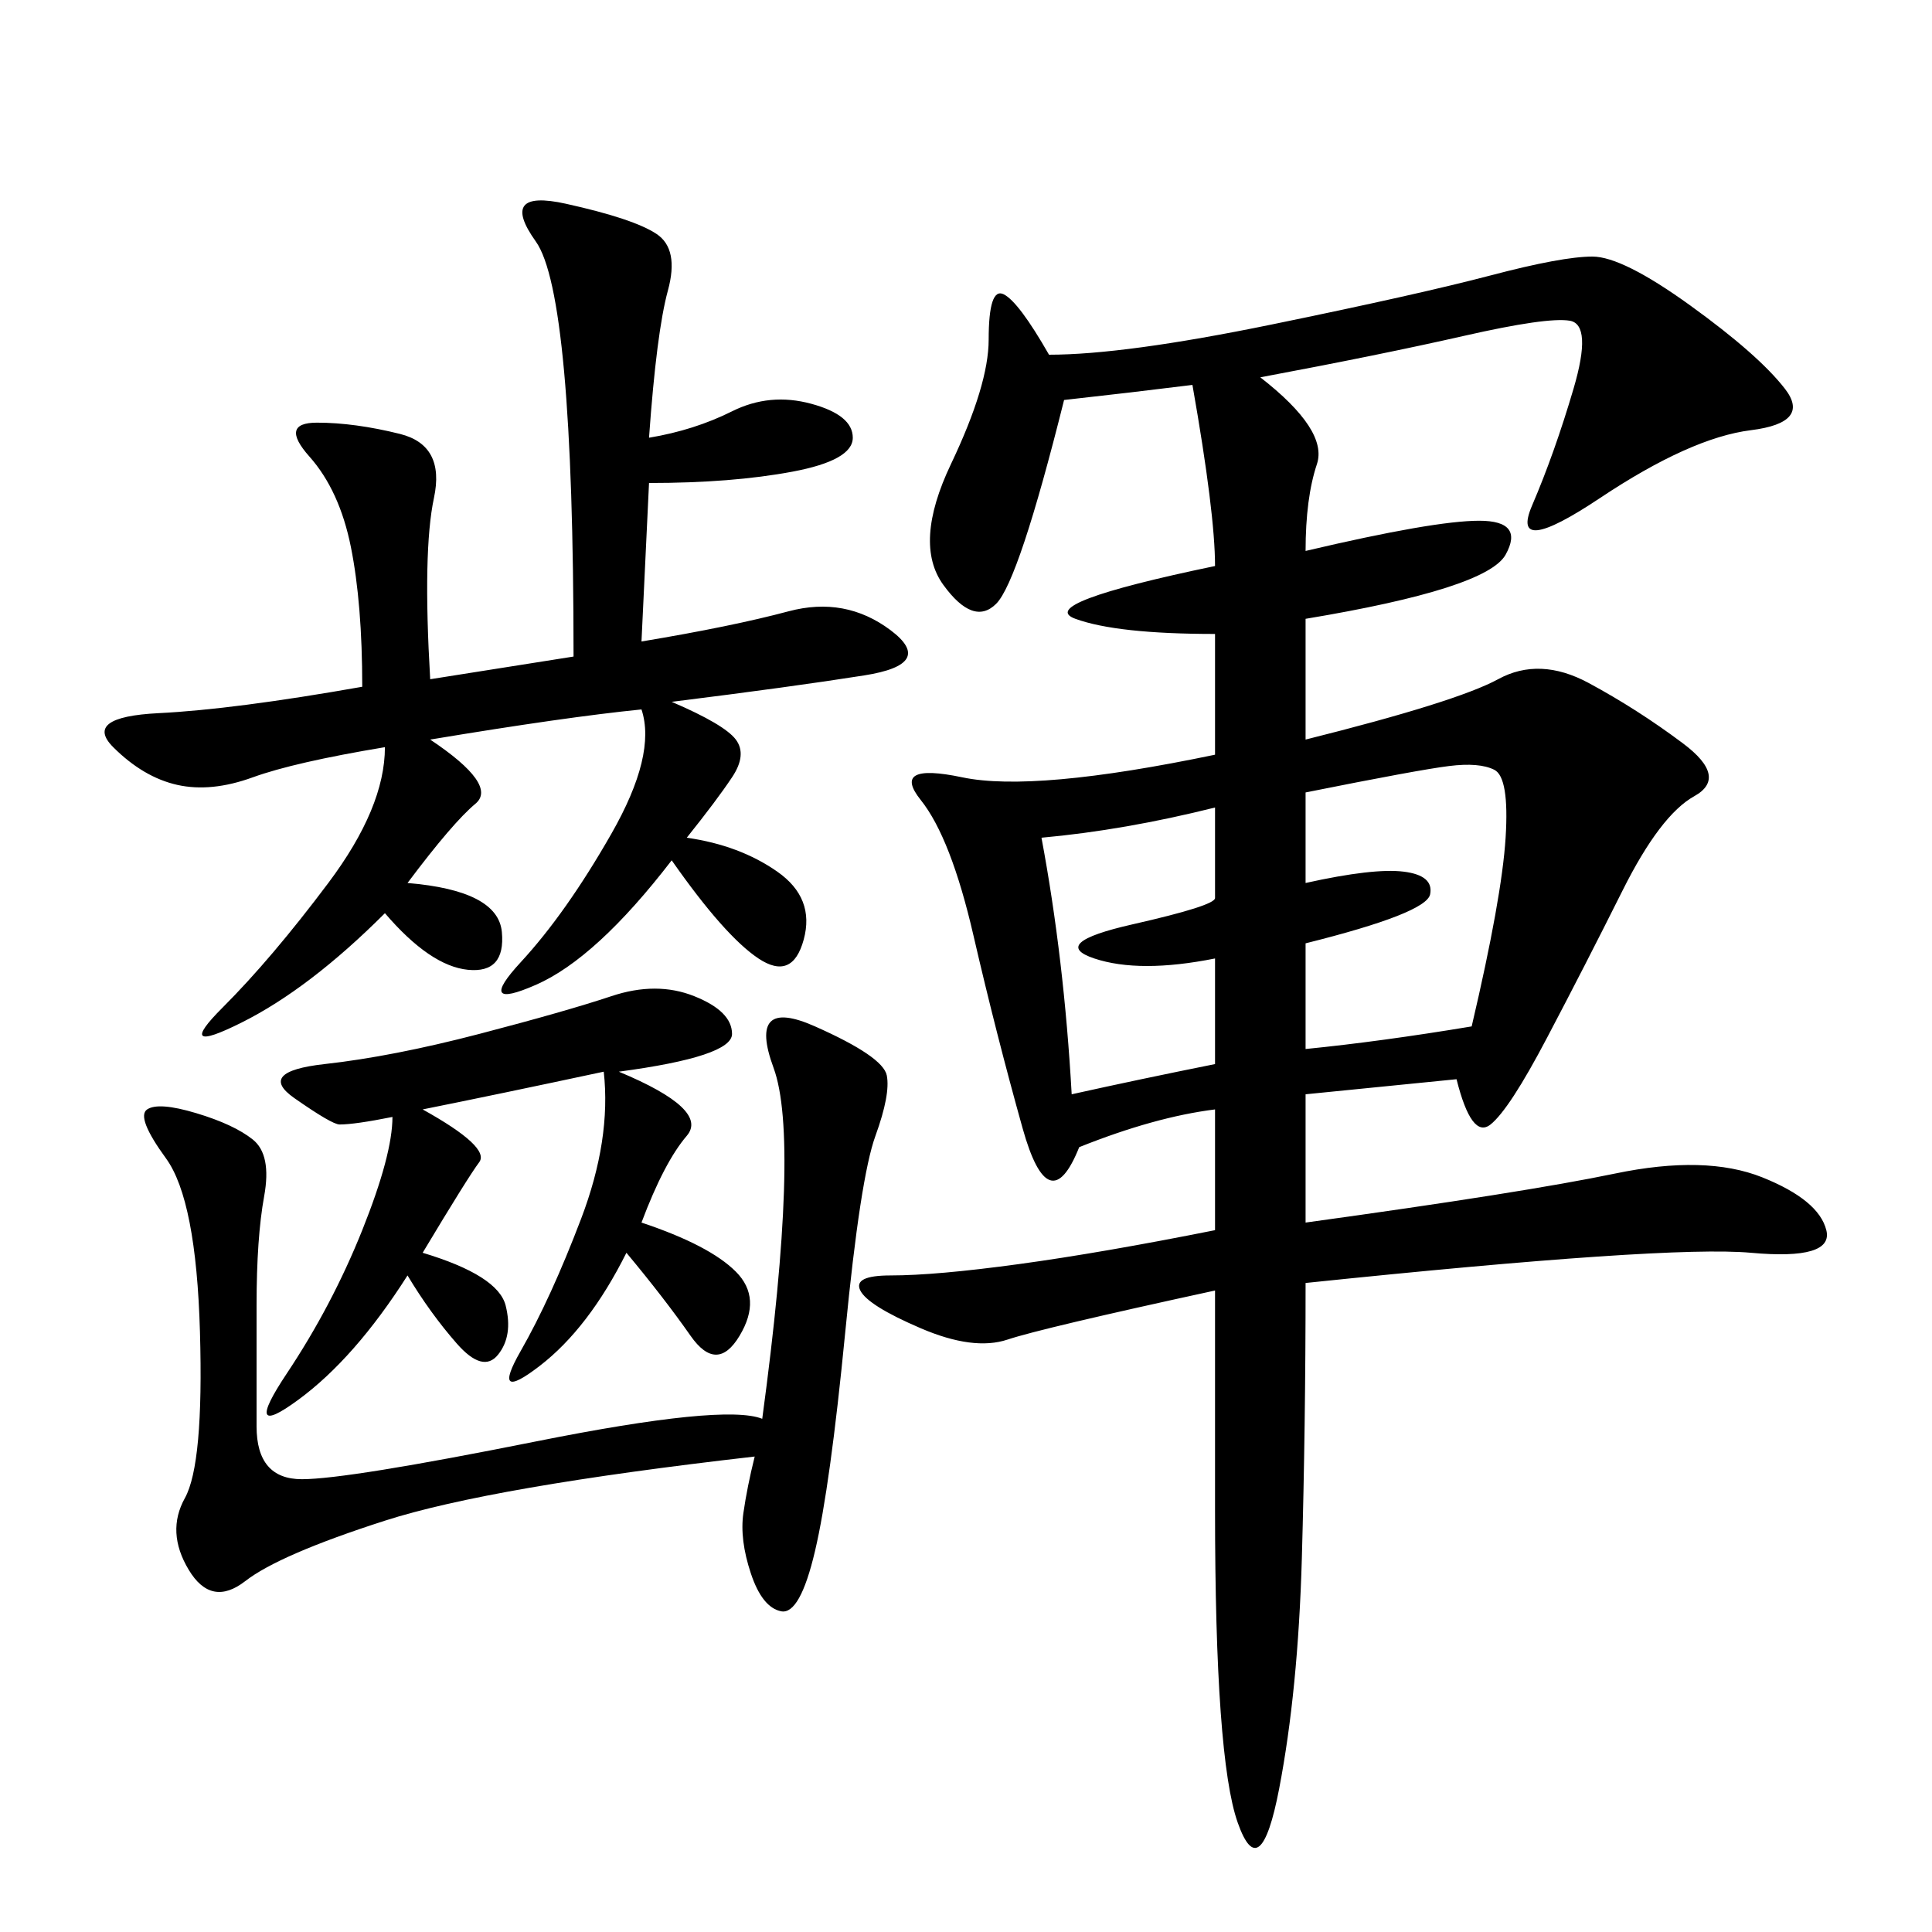 <svg xmlns="http://www.w3.org/2000/svg" xmlns:xlink="http://www.w3.org/1999/xlink" width="300" height="300"><path d="M195.70 58.59Q206.25 66.80 204.49 72.07Q202.73 77.34 202.73 85.55L202.73 85.55Q222.66 80.86 229.69 80.86L229.69 80.86Q236.72 80.86 233.79 86.13Q230.86 91.41 202.73 96.09L202.73 96.09L202.73 114.84Q226.17 108.98 232.62 105.47Q239.06 101.95 246.68 106.05Q254.30 110.16 261.33 115.43Q268.36 120.70 263.09 123.63Q257.81 126.56 251.95 138.28Q246.09 150 240.23 161.13Q234.38 172.27 231.45 174.61Q228.52 176.95 226.17 167.58L226.17 167.58L202.73 169.92L202.73 189.84Q236.72 185.16 250.78 182.23Q264.84 179.30 273.63 182.81Q282.42 186.33 283.59 191.02Q284.77 195.70 271.88 194.53Q258.98 193.36 202.73 199.22L202.73 199.22Q202.73 221.48 202.15 241.99Q201.56 262.50 198.63 277.73Q195.70 292.97 192.19 283.01Q188.67 273.05 188.67 234.38L188.67 234.38L188.67 200.39Q161.72 206.25 156.45 208.01Q151.17 209.77 142.97 206.25Q134.77 202.73 133.59 200.39Q132.42 198.05 138.28 198.05L138.28 198.05Q145.31 198.05 158.20 196.29Q171.09 194.53 188.67 191.02L188.67 191.02L188.67 172.27Q179.30 173.44 167.58 178.13L167.58 178.13Q162.89 189.84 158.79 175.20Q154.69 160.55 151.17 145.31Q147.66 130.08 142.97 124.22Q138.28 118.36 149.41 120.70Q160.55 123.05 188.67 117.19L188.67 117.19L188.67 98.44Q173.44 98.44 166.99 96.09Q160.55 93.75 188.67 87.89L188.67 87.89Q188.67 79.69 185.16 59.77L185.16 59.77Q175.78 60.94 165.23 62.11L165.23 62.11Q158.20 90.23 154.69 93.75Q151.17 97.27 146.48 90.82Q141.80 84.38 147.66 72.07Q153.52 59.77 153.52 52.73L153.52 52.73Q153.52 44.53 155.86 45.70Q158.20 46.88 162.89 55.08L162.89 55.08Q174.61 55.08 197.46 50.39Q220.31 45.70 231.45 42.77Q242.58 39.84 247.27 39.84L247.27 39.84Q251.95 39.84 262.50 47.46Q273.05 55.08 277.15 60.35Q281.25 65.63 271.88 66.80Q262.50 67.97 248.44 77.34Q234.38 86.72 237.89 78.52Q241.41 70.31 244.34 60.35Q247.27 50.39 243.75 49.80Q240.23 49.22 227.34 52.15Q214.45 55.08 195.70 58.59L195.70 58.59ZM100.78 67.97Q107.81 66.80 113.67 63.87Q119.53 60.94 125.98 62.70Q132.42 64.45 132.42 67.97L132.42 67.97Q132.42 71.48 123.05 73.24Q113.67 75 100.78 75L100.78 75L99.61 99.61Q113.67 97.27 122.46 94.92Q131.25 92.58 138.28 97.85Q145.31 103.13 134.18 104.88Q123.05 106.64 104.30 108.98L104.30 108.98Q112.50 112.50 114.26 114.84Q116.02 117.19 113.67 120.70Q111.33 124.22 106.64 130.08L106.64 130.08Q114.84 131.25 120.70 135.35Q126.56 139.45 124.80 145.90Q123.05 152.34 117.77 148.83Q112.50 145.31 104.30 133.59L104.30 133.59Q92.58 148.83 83.20 152.93Q73.83 157.03 80.86 149.41Q87.89 141.80 94.92 129.49Q101.95 117.19 99.61 110.16L99.61 110.16Q87.89 111.33 66.80 114.84L66.80 114.84Q77.34 121.88 73.83 124.80Q70.31 127.73 63.28 137.11L63.28 137.11Q77.34 138.28 77.93 144.73Q78.52 151.17 72.66 150.59Q66.80 150 59.77 141.80L59.77 141.80Q48.05 153.52 37.50 158.79Q26.95 164.06 34.57 156.45Q42.19 148.83 50.98 137.11Q59.77 125.39 59.77 116.02L59.77 116.02Q45.70 118.36 39.26 120.70Q32.81 123.05 27.54 121.88Q22.27 120.70 17.58 116.02Q12.89 111.33 24.61 110.74Q36.33 110.16 56.25 106.64L56.25 106.64Q56.25 93.75 54.49 84.96Q52.73 76.17 48.05 70.90Q43.36 65.63 49.22 65.63L49.22 65.63Q55.08 65.63 62.11 67.38Q69.14 69.14 67.38 77.34Q65.63 85.55 66.80 105.47L66.80 105.47L89.06 101.95Q89.06 45.70 83.20 37.50Q77.34 29.30 87.89 31.64Q98.44 33.98 101.95 36.33Q105.47 38.67 103.71 45.12Q101.95 51.56 100.78 67.97L100.78 67.97ZM117.19 226.17Q76.17 230.86 59.77 236.13Q43.36 241.41 38.09 245.51Q32.81 249.61 29.30 243.75Q25.78 237.89 28.71 232.62Q31.64 227.34 31.05 206.84Q30.47 186.33 25.78 179.88Q21.09 173.44 22.85 172.27Q24.61 171.09 30.47 172.85Q36.33 174.61 39.26 176.95Q42.19 179.30 41.02 185.74Q39.84 192.19 39.84 202.73L39.84 202.73L39.84 221.48Q39.84 229.69 46.88 229.69L46.88 229.69Q53.91 229.69 83.20 223.83Q112.50 217.97 118.36 220.31L118.36 220.31Q124.22 176.95 120.12 165.82Q116.02 154.69 126.56 159.38Q137.11 164.06 137.70 166.99Q138.28 169.92 135.94 176.37Q133.59 182.81 131.25 206.84Q128.91 230.86 126.56 240.82Q124.22 250.78 121.29 250.20Q118.36 249.61 116.60 244.34Q114.84 239.06 115.43 234.96Q116.02 230.86 117.19 226.17L117.19 226.17ZM96.09 166.41Q110.16 172.27 106.64 176.37Q103.13 180.47 99.61 189.84L99.61 189.84Q110.16 193.36 114.26 197.46Q118.36 201.56 114.84 207.42Q111.33 213.28 107.23 207.42Q103.13 201.56 97.27 194.53L97.27 194.53Q91.41 206.25 83.79 212.11Q76.17 217.97 80.86 209.77Q85.55 201.56 90.23 189.26Q94.92 176.95 93.75 166.41L93.75 166.41Q77.34 169.92 65.63 172.27L65.63 172.27Q76.17 178.13 74.41 180.47Q72.66 182.81 65.63 194.53L65.63 194.53Q77.34 198.05 78.52 202.73Q79.69 207.42 77.34 210.35Q75 213.28 70.90 208.59Q66.80 203.91 63.28 198.05L63.28 198.05Q55.08 210.94 46.29 217.38Q37.50 223.83 44.53 213.28Q51.56 202.73 56.25 191.02Q60.94 179.30 60.94 173.44L60.94 173.44Q55.08 174.61 52.73 174.61L52.73 174.61Q51.56 174.61 45.70 170.51Q39.84 166.41 50.39 165.23Q60.94 164.06 74.41 160.55Q87.89 157.03 94.92 154.69Q101.95 152.34 107.81 154.69Q113.67 157.03 113.67 160.55L113.67 160.55Q113.67 164.06 96.09 166.41L96.09 166.41ZM202.73 123.05L202.73 137.11Q213.28 134.77 217.97 135.35Q222.66 135.94 222.07 138.87Q221.48 141.80 202.73 146.48L202.73 146.48L202.73 162.89Q214.45 161.72 228.52 159.38L228.52 159.38Q233.20 139.45 233.79 130.08Q234.38 120.70 232.03 119.53Q229.69 118.36 225 118.95Q220.31 119.53 202.73 123.05L202.73 123.05ZM161.72 130.08Q165.23 148.83 166.41 169.92L166.41 169.92Q176.95 167.58 188.67 165.23L188.67 165.23L188.67 148.83Q176.95 151.17 169.92 148.83Q162.89 146.48 175.78 143.55Q188.67 140.63 188.67 139.45L188.67 139.45L188.67 125.39Q174.61 128.91 161.72 130.08L161.72 130.08Z"/></svg>
